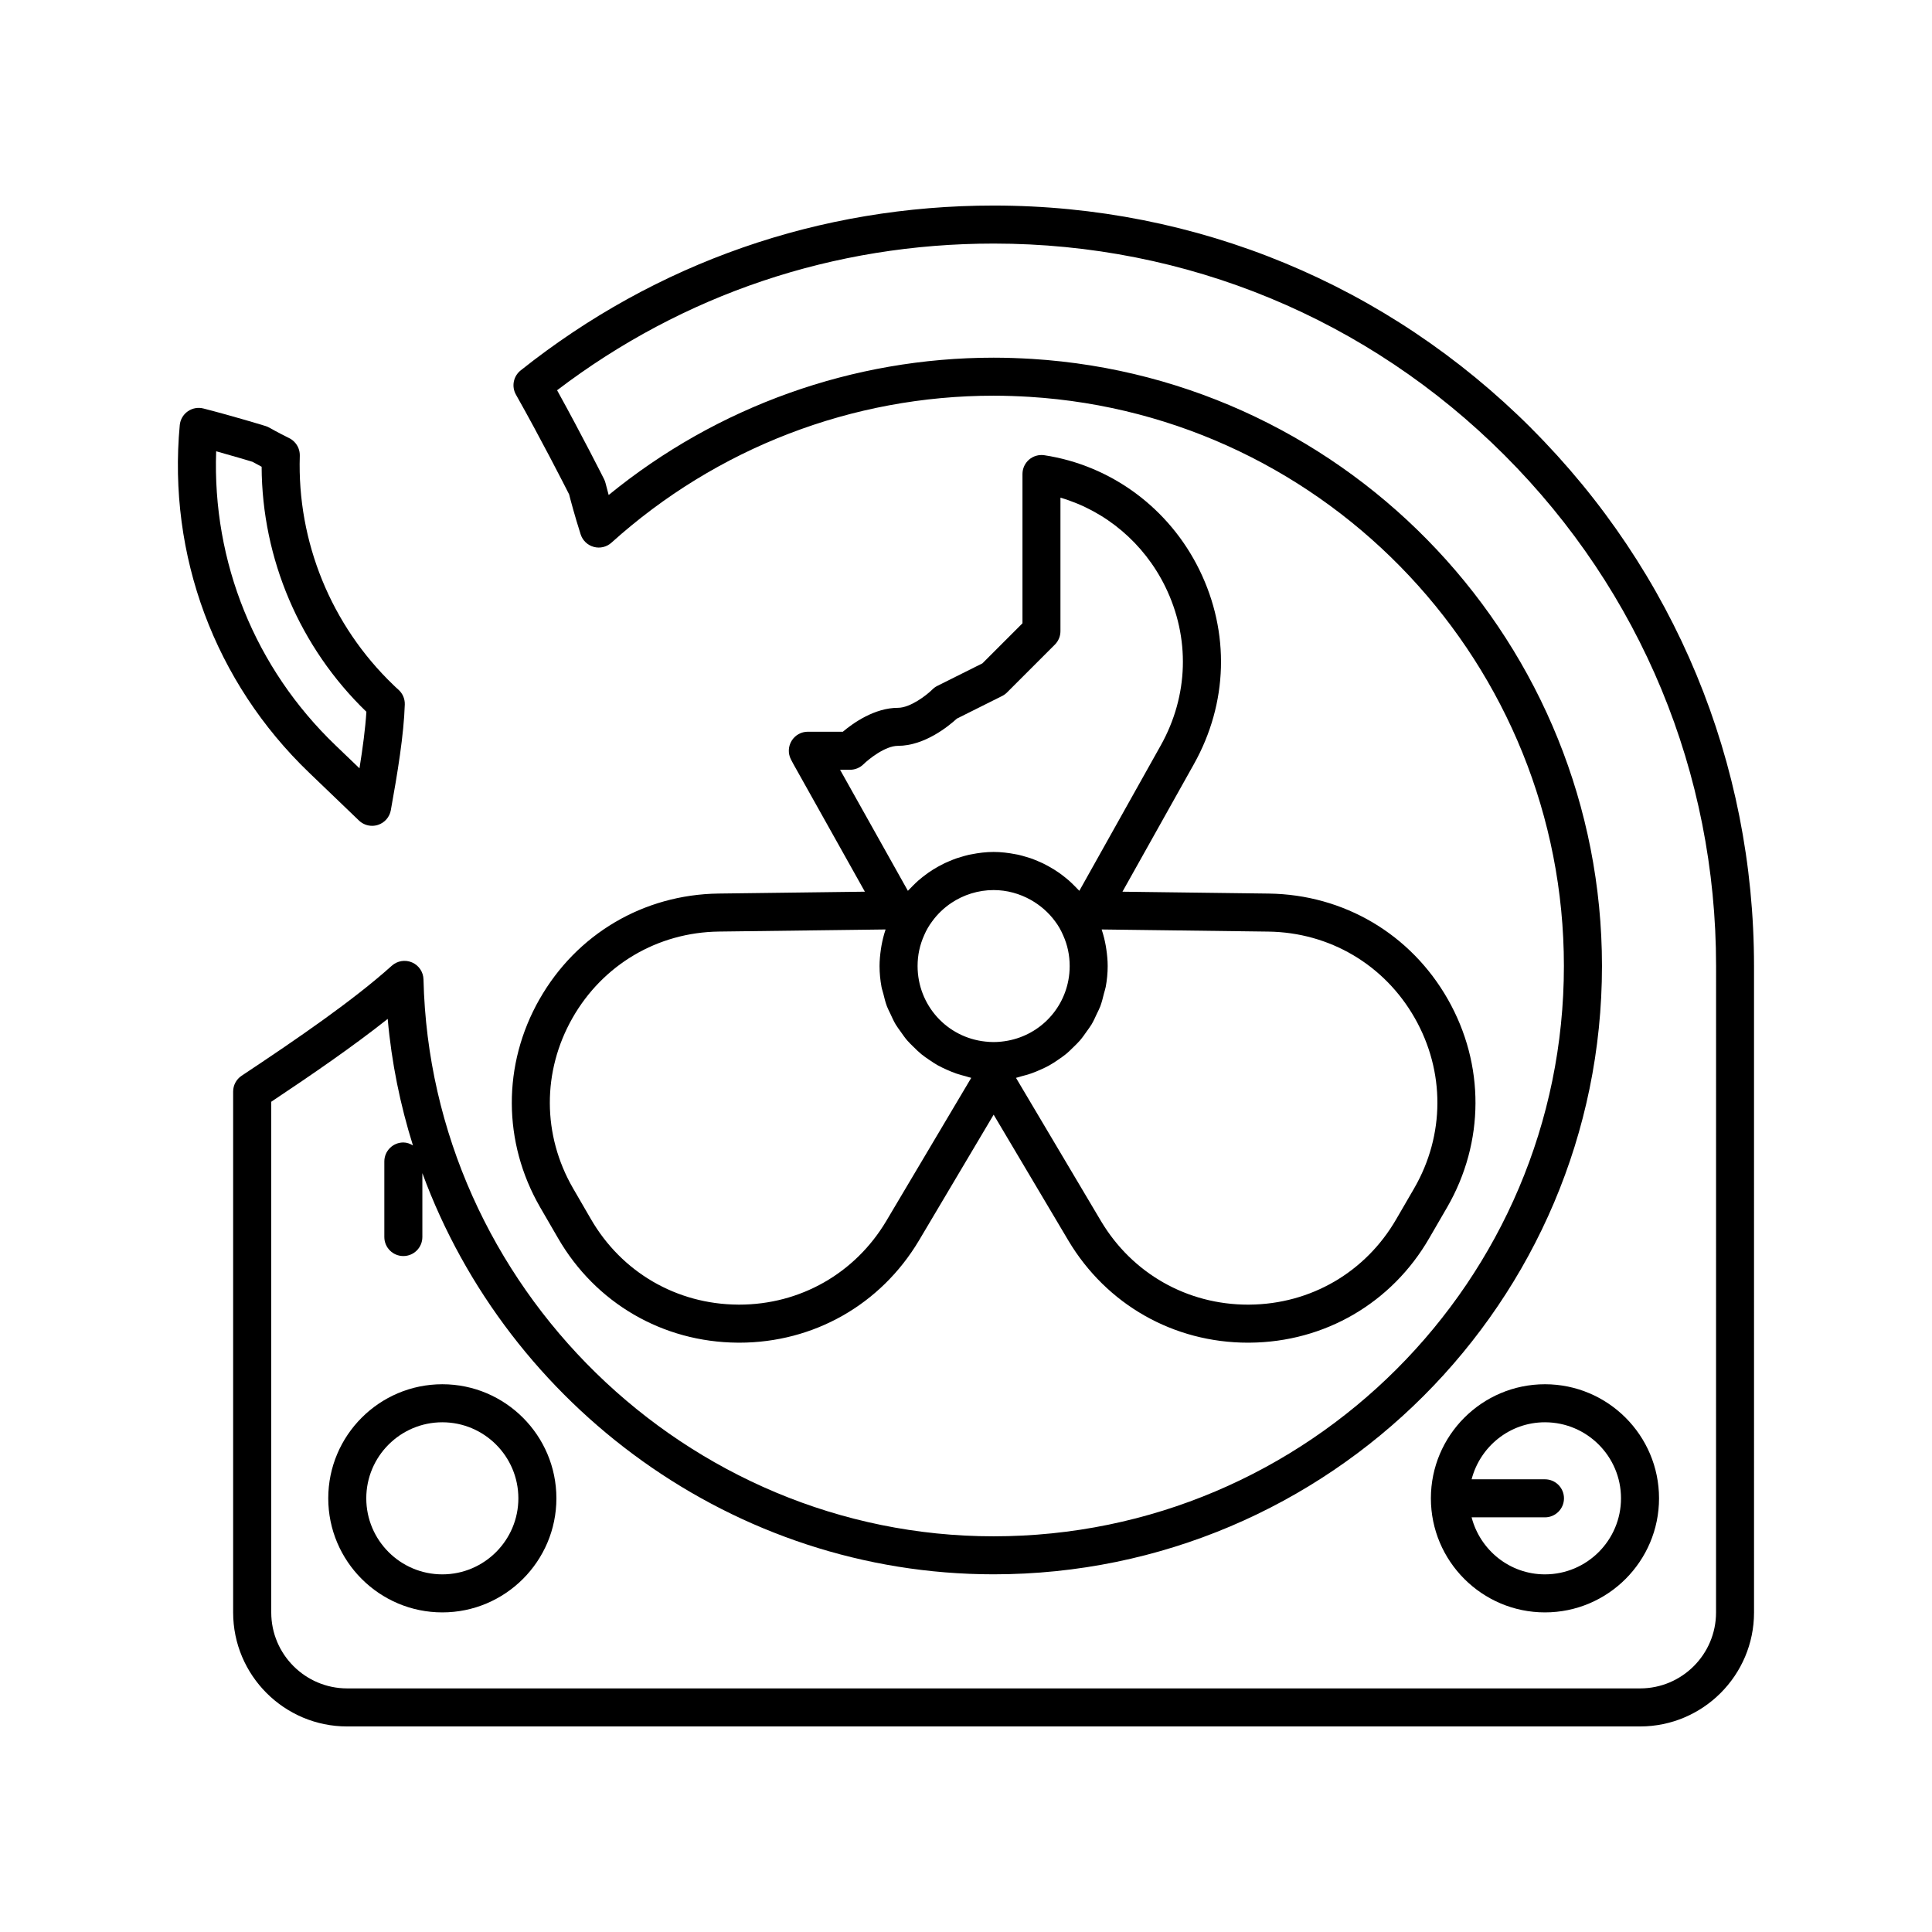 <?xml version="1.0" encoding="UTF-8"?>
<!-- Uploaded to: ICON Repo, www.iconrepo.com, Generator: ICON Repo Mixer Tools -->
<svg fill="#000000" width="800px" height="800px" version="1.1" viewBox="144 144 512 512" xmlns="http://www.w3.org/2000/svg">
 <g>
  <path d="m549.82 257.5c-38.062-38.066-88.668-59.027-142.5-59.027-46.082 0-89.426 15.105-125.34 43.691-1.938 1.539-2.469 4.262-1.25 6.418 6.551 11.605 12.789 23.855 14.09 26.426 0.375 1.477 1.477 5.656 3.055 10.594 0.52 1.629 1.832 2.883 3.484 3.332 1.656 0.453 3.418 0.027 4.688-1.121 27.863-25.117 63.828-38.949 101.27-38.949 3.195 0 6.394 0.121 9.512 0.305 79.414 4.926 141.62 71.18 141.62 150.83 0 83.336-67.801 151.14-151.14 151.14-81.41 0-149.18-66.203-151.08-147.58-0.043-1.969-1.234-3.731-3.039-4.508-1.805-0.777-3.902-0.434-5.367 0.883-10.164 9.152-25.129 19.418-39.789 29.148-1.406 0.934-2.25 2.508-2.25 4.195v138.05c0 16.652 13.547 30.199 30.199 30.199h342.65c16.652 0 30.203-13.547 30.203-30.203l-0.004-171.32c0-53.828-20.965-104.43-59.027-142.5zm48.949 313.82c0 11.098-9.027 20.125-20.125 20.125h-342.64c-11.094 0-20.121-9.027-20.121-20.125l-0.004-135.34c10.875-7.246 21.805-14.762 30.867-21.961 1.016 11.566 3.316 22.777 6.688 33.535-0.758-0.457-1.594-0.789-2.543-0.789-2.781 0-5.039 2.254-5.039 5.039v20.023c0 2.781 2.254 5.039 5.039 5.039 2.781 0 5.039-2.254 5.039-5.039v-16.938c22.715 61.789 82.449 106.32 151.4 106.32 88.887 0 161.21-72.32 161.21-161.21 0-84.957-66.359-155.63-151.09-160.89-3.332-0.195-6.727-0.324-10.117-0.324-37.305 0-73.234 12.867-102.03 36.395-0.527-1.922-0.828-3.133-0.832-3.156-0.09-0.363-0.219-0.719-0.391-1.055-0.062-0.129-5.832-11.594-12.445-23.551 33.441-25.445 73.348-38.871 115.7-38.871 51.137 0 99.211 19.914 135.37 56.074 36.164 36.164 56.074 84.238 56.074 135.38z"/>
  <path d="m261.22 510.84c-16.668 0-30.23 13.559-30.23 30.23 0 16.668 13.559 30.23 30.23 30.23 16.668 0 30.23-13.559 30.23-30.23s-13.562-30.23-30.23-30.23zm0 50.383c-11.113 0-20.152-9.039-20.152-20.152 0-11.113 9.039-20.152 20.152-20.152 11.113 0 20.152 9.039 20.152 20.152 0 11.109-9.039 20.152-20.152 20.152z"/>
  <path d="m523.2 541.07c0 16.668 13.559 30.23 30.23 30.23 16.668 0 30.23-13.559 30.23-30.23 0-16.668-13.559-30.23-30.23-30.23s-30.23 13.559-30.23 30.23zm50.383 0c0 11.113-9.039 20.152-20.152 20.152-9.363 0-17.184-6.449-19.438-15.113h19.438c2.781 0 5.039-2.254 5.039-5.039 0-2.781-2.254-5.039-5.039-5.039h-19.438c2.254-8.668 10.074-15.113 19.438-15.113 11.109 0 20.152 9.039 20.152 20.152z"/>
  <path d="m286.96 408.82c-9.832 17.281-9.766 37.887 0.184 55.125l4.727 8.152c9.938 17.219 27.738 27.582 47.621 27.723 0.137 0.004 0.273 0.004 0.41 0.004 19.73 0 37.512-10.094 47.625-27.066l19.801-33.359 19.805 33.367c10.109 16.965 27.891 27.059 47.617 27.059 0.137 0 0.273 0 0.41-0.004 19.883-0.141 37.684-10.504 47.613-27.711l4.734-8.164c0.004-0.004 0.004-0.008 0.008-0.012 9.941-17.23 10.012-37.832 0.18-55.113-9.832-17.281-27.57-27.754-47.453-28.016l-38.777-0.496 18.934-33.812v-0.004c9.031-16.133 9.57-34.879 1.477-51.43-7.996-16.352-23.363-27.723-41.113-30.422-1.461-0.215-2.93 0.203-4.043 1.16s-1.754 2.352-1.754 3.82v39.559l-10.621 10.621-11.945 5.969c-0.484 0.242-0.926 0.562-1.309 0.945-1.586 1.586-5.902 4.863-9.113 4.863-6.215 0-11.891 4.039-14.613 6.336h-9.281c-1.746 0-3.363 0.902-4.281 2.383-0.918 1.484-1.008 3.332-0.23 4.894l0.383 0.727c0.012 0.016 0.297 0.559 0.305 0.574l18.938 33.812-38.777 0.496c-19.891 0.266-37.629 10.738-47.457 28.02zm118.21 11.211c-10.262-1.066-18-9.676-18-20.027 0-2.852 0.578-5.578 1.766-8.211 0.539-1.266 1.234-2.469 2.109-3.637 1.395-1.918 3.106-3.543 5.027-4.84 3.285-2.203 7.195-3.438 11.254-3.438 3.512 0 6.906 0.949 9.887 2.629 2.484 1.41 4.699 3.324 6.438 5.707 0.828 1.105 1.52 2.309 2.106 3.684 1.141 2.531 1.719 5.258 1.719 8.105 0 1.293-0.121 2.562-0.352 3.789-1.621 8.598-8.68 15.309-17.723 16.246-1.336 0.156-2.758 0.164-4.231-0.008zm74.938-29.148c16.27 0.211 30.781 8.781 38.824 22.918s7.988 30.992-0.145 45.086l-4.742 8.168c-8.129 14.09-22.695 22.57-38.961 22.684-0.113 0.004-0.223 0.004-0.336 0.004-16.145 0-30.695-8.262-38.965-22.133l-22.535-37.969c0.531-0.105 1.012-0.312 1.531-0.441 0.797-0.199 1.582-0.418 2.352-0.68 0.945-0.324 1.855-0.699 2.754-1.109 0.73-0.332 1.453-0.664 2.152-1.055 0.859-0.477 1.668-1.016 2.473-1.574 0.648-0.449 1.297-0.883 1.906-1.383 0.766-0.621 1.461-1.309 2.156-2 0.547-0.543 1.109-1.066 1.613-1.652 0.656-0.762 1.227-1.586 1.805-2.41 0.434-0.617 0.895-1.203 1.281-1.852 0.539-0.906 0.969-1.875 1.414-2.84 0.297-0.645 0.645-1.262 0.895-1.93 0.418-1.109 0.695-2.277 0.984-3.441 0.145-0.59 0.359-1.152 0.469-1.754 0.332-1.789 0.516-3.629 0.516-5.516 0-1.5-0.145-2.973-0.359-4.422-0.047-0.312-0.09-0.621-0.145-0.93-0.258-1.434-0.598-2.844-1.059-4.207-0.016-0.043-0.02-0.086-0.031-0.129zm-113.48-42.887h2.66c1.324 0 2.609-0.535 3.551-1.465 1.277-1.266 5.703-4.875 9.125-4.875 7.109 0 13.516-5.293 15.602-7.207l12.004-6c0.484-0.242 0.926-0.562 1.309-0.945l12.676-12.676c0.945-0.945 1.477-2.227 1.477-3.562v-35.379c11.992 3.523 22.129 12.039 27.785 23.598 6.621 13.539 6.176 28.879-1.219 42.086v-0.004l-21.562 38.508c-0.117-0.133-0.25-0.246-0.367-0.375-0.262-0.285-0.539-0.551-0.809-0.828-0.527-0.535-1.059-1.059-1.621-1.551-0.328-0.285-0.664-0.555-1.004-0.828-0.531-0.426-1.07-0.84-1.633-1.23-0.402-0.281-0.809-0.547-1.223-0.809-0.516-0.32-1.035-0.625-1.566-0.918-0.488-0.266-0.977-0.523-1.477-0.766-0.465-0.223-0.941-0.422-1.418-0.621-0.586-0.246-1.172-0.484-1.77-0.695-0.383-0.133-0.773-0.238-1.164-0.355-0.703-0.211-1.406-0.422-2.125-0.582-0.227-0.051-0.457-0.078-0.684-0.125-1.914-0.371-3.871-0.617-5.856-0.617-2 0-3.965 0.246-5.894 0.633-0.211 0.043-0.426 0.07-0.637 0.117-0.738 0.164-1.461 0.379-2.188 0.602-0.363 0.109-0.73 0.211-1.09 0.332-0.633 0.219-1.246 0.473-1.863 0.73-0.434 0.184-0.867 0.363-1.297 0.566-0.547 0.262-1.078 0.543-1.609 0.836-0.473 0.262-0.938 0.527-1.395 0.812-0.473 0.293-0.938 0.598-1.391 0.918-0.488 0.344-0.961 0.703-1.43 1.074-0.398 0.316-0.793 0.633-1.176 0.973-0.496 0.438-0.969 0.902-1.441 1.375-0.32 0.32-0.645 0.637-0.953 0.973-0.113 0.125-0.242 0.234-0.355 0.363zm12.055 42.32c-0.016 0.047-0.02 0.098-0.035 0.145-0.457 1.355-0.789 2.746-1.047 4.156-0.059 0.324-0.105 0.652-0.156 0.98-0.207 1.449-0.355 2.914-0.355 4.406 0 1.887 0.188 3.731 0.516 5.523 0.109 0.605 0.328 1.172 0.473 1.766 0.285 1.16 0.562 2.324 0.98 3.426 0.258 0.684 0.609 1.312 0.914 1.973 0.438 0.945 0.855 1.898 1.387 2.789 0.402 0.68 0.883 1.293 1.336 1.934 0.555 0.789 1.098 1.582 1.727 2.312 0.539 0.629 1.137 1.188 1.727 1.766 0.656 0.645 1.301 1.289 2.016 1.871 0.66 0.543 1.367 1.02 2.078 1.504 0.742 0.508 1.48 1.004 2.266 1.445 0.762 0.426 1.555 0.793 2.356 1.152 0.828 0.371 1.66 0.723 2.527 1.023 0.824 0.285 1.668 0.516 2.523 0.73 0.5 0.125 0.965 0.324 1.473 0.426l-22.531 37.957c-8.277 13.883-22.824 22.141-38.969 22.141-0.109 0-0.223 0-0.336-0.004-16.27-0.113-30.832-8.594-38.973-22.695l-4.727-8.152c-8.137-14.098-8.188-30.957-0.145-45.098 8.043-14.137 22.555-22.707 38.82-22.918z"/>
  <path d="m239.13 361.45c0.953 0.914 2.211 1.402 3.488 1.402 0.523 0 1.047-0.082 1.555-0.246 1.766-0.574 3.074-2.07 3.402-3.898 1.773-9.805 3.449-19.984 3.699-28.012 0.047-1.516-0.59-2.973-1.734-3.965-0.426-0.367-0.855-0.781-1.293-1.207-16.484-15.812-25.523-37.945-24.797-60.723 0.043-1.391-0.488-2.738-1.473-3.723l-0.023-0.023c-0.391-0.395-0.848-0.719-1.344-0.961-2.883-1.414-5.129-2.699-5.188-2.734-0.324-0.188-0.668-0.336-1.027-0.449-0.34-0.102-8.367-2.574-16.492-4.656-1.43-0.367-2.945-0.086-4.148 0.762-1.207 0.848-1.98 2.184-2.117 3.652-3.211 34.547 9.289 68.121 34.297 92.113zm-37.844-97.859c4.481 1.246 8.285 2.387 9.625 2.793 0.508 0.281 1.355 0.75 2.426 1.312 0.094 24.391 10.094 47.871 27.762 64.934-0.281 4.473-0.973 9.633-1.832 14.98l-6.356-6.098c-21.332-20.461-32.672-48.582-31.625-77.922z"/>
 </g>
</svg>